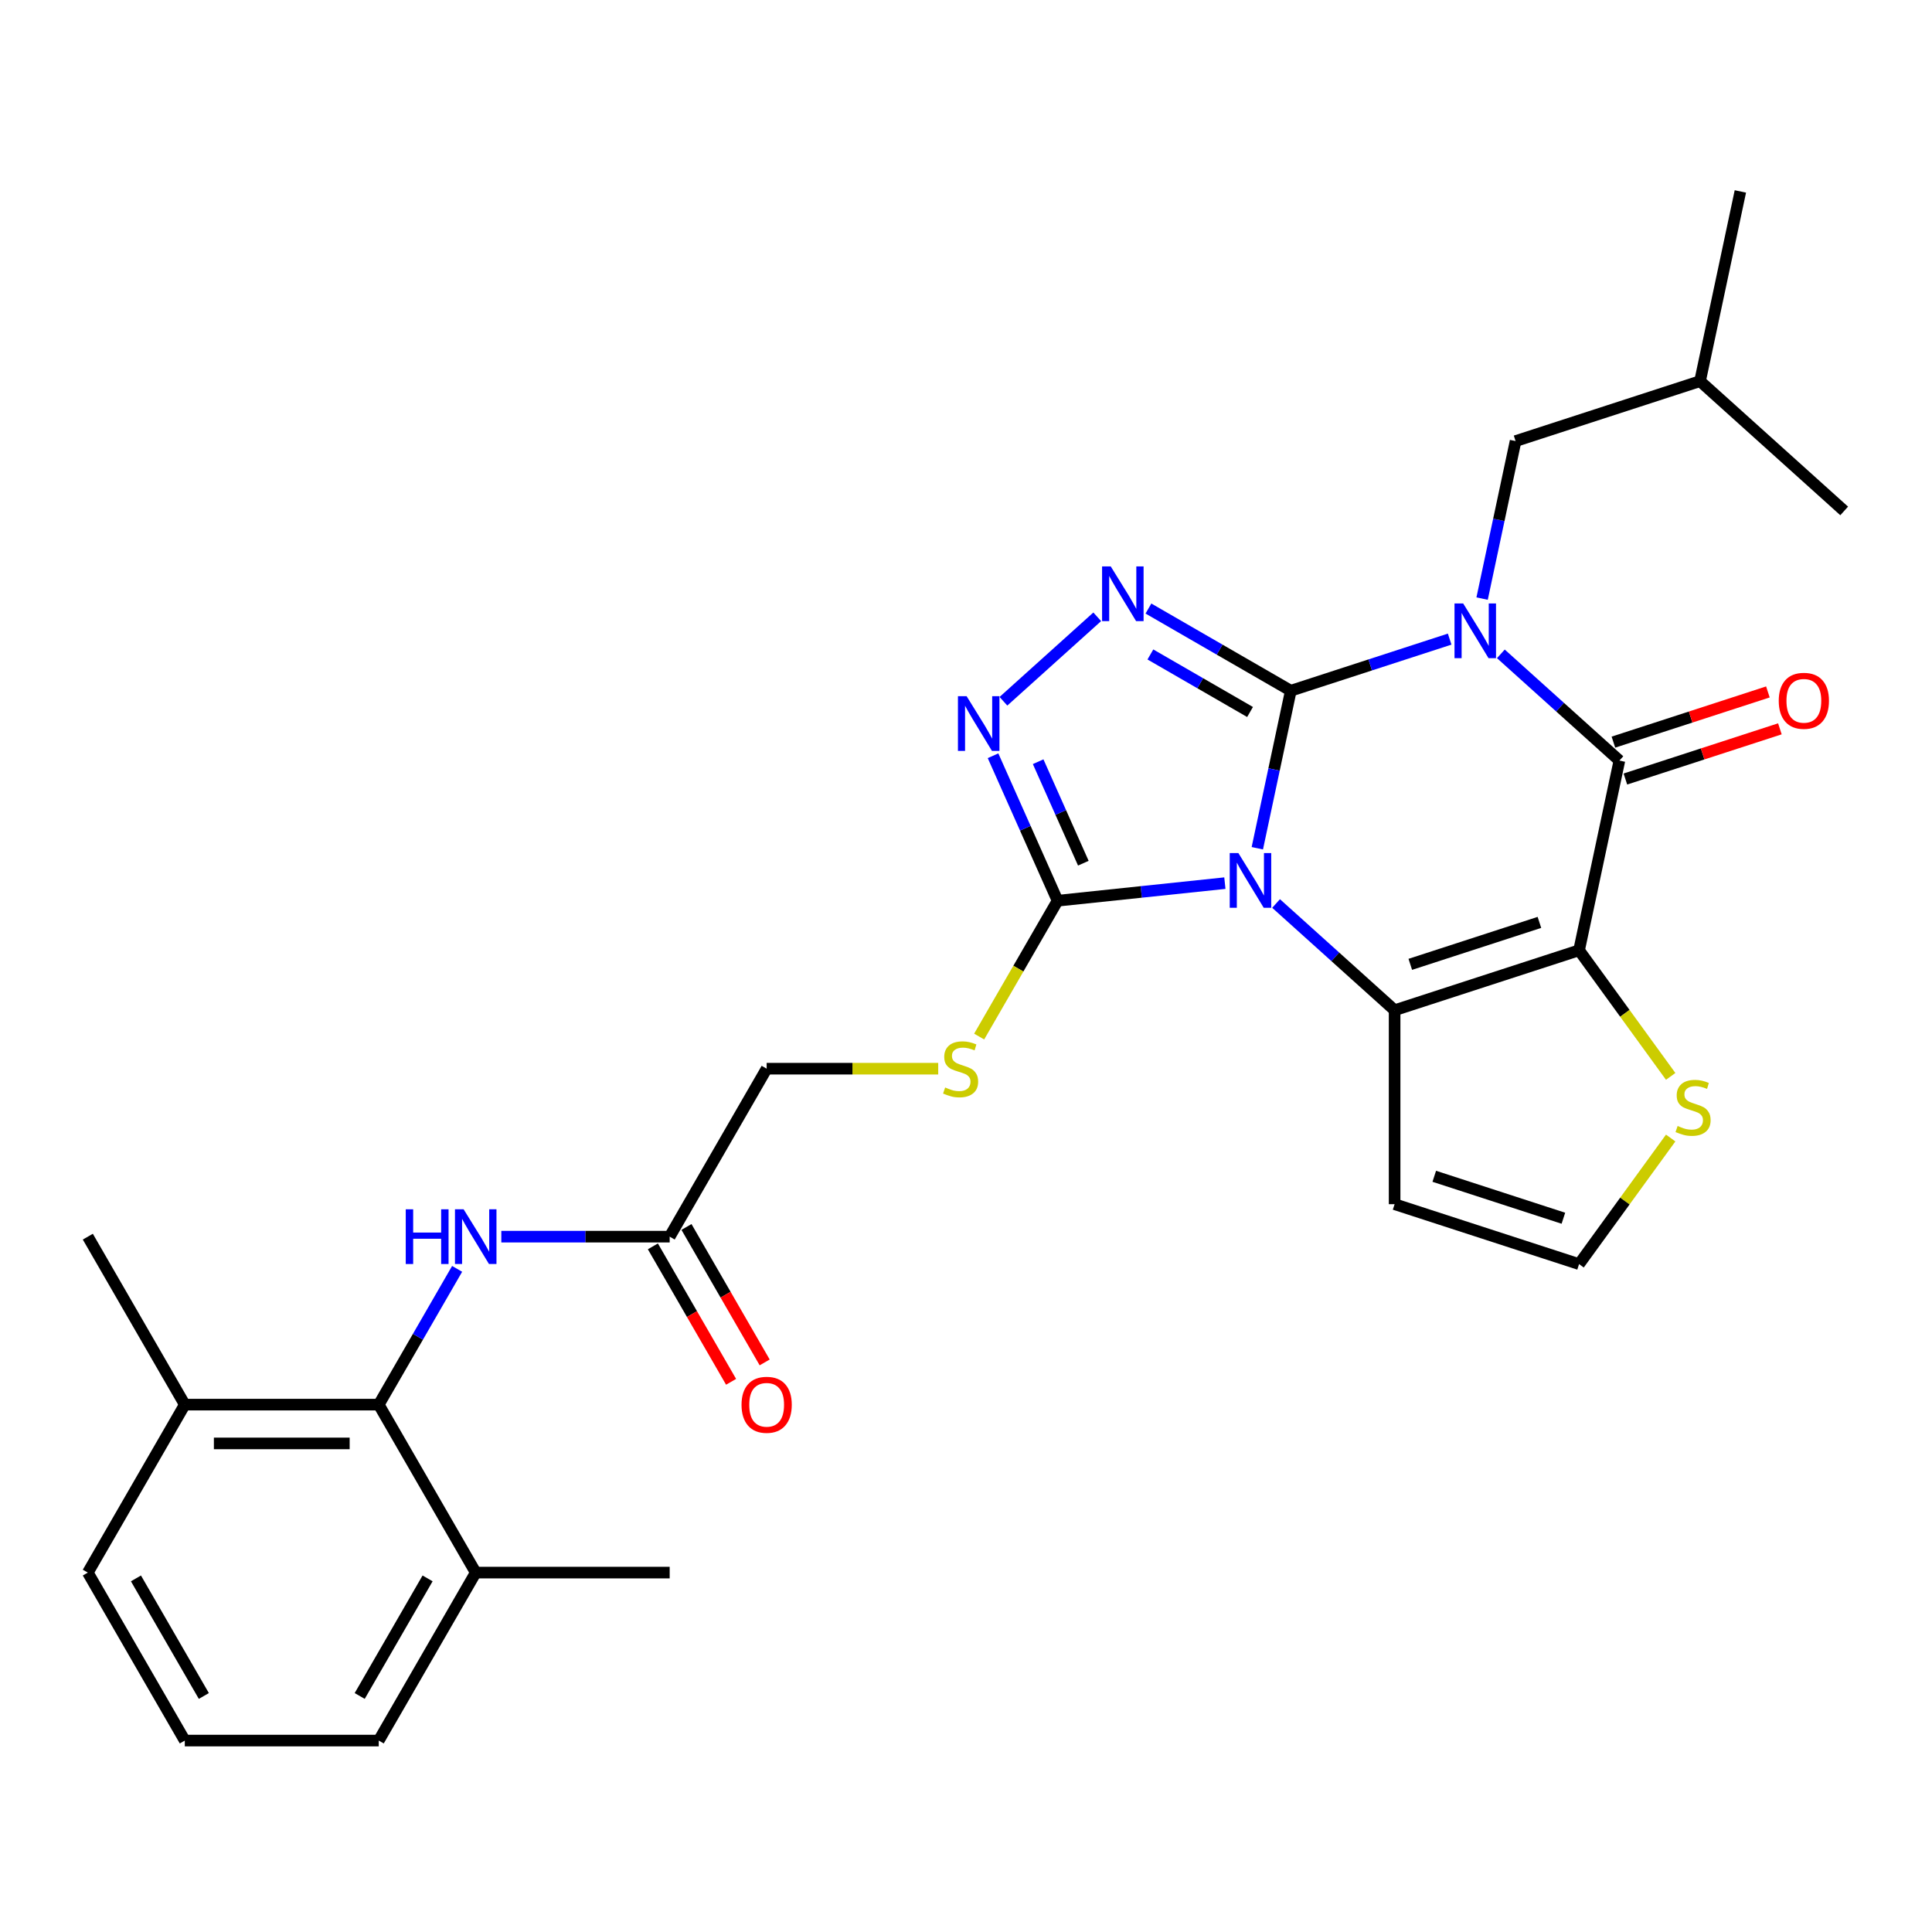 <?xml version='1.0' encoding='iso-8859-1'?>
<svg version='1.1' baseProfile='full'
              xmlns='http://www.w3.org/2000/svg'
                      xmlns:rdkit='http://www.rdkit.org/xml'
                      xmlns:xlink='http://www.w3.org/1999/xlink'
                  xml:space='preserve'
width='1000px' height='1000px' viewBox='0 0 1000 1000'>
<!-- END OF HEADER -->
<rect style='opacity:1.0;fill:#FFFFFF;stroke:none' width='1000' height='1000' x='0' y='0'> </rect>
<path class='bond-0' d='M 668.116,357.523 L 659.452,398.286' style='fill:none;fill-rule:evenodd;stroke:#000000;stroke-width:6px;stroke-linecap:butt;stroke-linejoin:miter;stroke-opacity:1' />
<path class='bond-0' d='M 659.452,398.286 L 650.787,439.049' style='fill:none;fill-rule:evenodd;stroke:#0000FF;stroke-width:6px;stroke-linecap:butt;stroke-linejoin:miter;stroke-opacity:1' />
<path class='bond-1' d='M 668.116,357.523 L 709.229,344.164' style='fill:none;fill-rule:evenodd;stroke:#000000;stroke-width:6px;stroke-linecap:butt;stroke-linejoin:miter;stroke-opacity:1' />
<path class='bond-1' d='M 709.229,344.164 L 750.343,330.806' style='fill:none;fill-rule:evenodd;stroke:#0000FF;stroke-width:6px;stroke-linecap:butt;stroke-linejoin:miter;stroke-opacity:1' />
<path class='bond-5' d='M 668.116,357.523 L 631.271,336.25' style='fill:none;fill-rule:evenodd;stroke:#000000;stroke-width:6px;stroke-linecap:butt;stroke-linejoin:miter;stroke-opacity:1' />
<path class='bond-5' d='M 631.271,336.25 L 594.426,314.978' style='fill:none;fill-rule:evenodd;stroke:#0000FF;stroke-width:6px;stroke-linecap:butt;stroke-linejoin:miter;stroke-opacity:1' />
<path class='bond-5' d='M 647.024,368.529 L 621.232,353.638' style='fill:none;fill-rule:evenodd;stroke:#000000;stroke-width:6px;stroke-linecap:butt;stroke-linejoin:miter;stroke-opacity:1' />
<path class='bond-5' d='M 621.232,353.638 L 595.44,338.748' style='fill:none;fill-rule:evenodd;stroke:#0000FF;stroke-width:6px;stroke-linecap:butt;stroke-linejoin:miter;stroke-opacity:1' />
<path class='bond-3' d='M 660.494,467.649 L 691.171,495.271' style='fill:none;fill-rule:evenodd;stroke:#0000FF;stroke-width:6px;stroke-linecap:butt;stroke-linejoin:miter;stroke-opacity:1' />
<path class='bond-3' d='M 691.171,495.271 L 721.848,522.893' style='fill:none;fill-rule:evenodd;stroke:#000000;stroke-width:6px;stroke-linecap:butt;stroke-linejoin:miter;stroke-opacity:1' />
<path class='bond-6' d='M 633.994,457.112 L 590.699,461.662' style='fill:none;fill-rule:evenodd;stroke:#0000FF;stroke-width:6px;stroke-linecap:butt;stroke-linejoin:miter;stroke-opacity:1' />
<path class='bond-6' d='M 590.699,461.662 L 547.404,466.213' style='fill:none;fill-rule:evenodd;stroke:#000000;stroke-width:6px;stroke-linecap:butt;stroke-linejoin:miter;stroke-opacity:1' />
<path class='bond-4' d='M 776.842,338.431 L 807.52,366.053' style='fill:none;fill-rule:evenodd;stroke:#0000FF;stroke-width:6px;stroke-linecap:butt;stroke-linejoin:miter;stroke-opacity:1' />
<path class='bond-4' d='M 807.52,366.053 L 838.197,393.675' style='fill:none;fill-rule:evenodd;stroke:#000000;stroke-width:6px;stroke-linecap:butt;stroke-linejoin:miter;stroke-opacity:1' />
<path class='bond-12' d='M 767.136,309.831 L 775.8,269.068' style='fill:none;fill-rule:evenodd;stroke:#0000FF;stroke-width:6px;stroke-linecap:butt;stroke-linejoin:miter;stroke-opacity:1' />
<path class='bond-12' d='M 775.8,269.068 L 784.465,228.305' style='fill:none;fill-rule:evenodd;stroke:#000000;stroke-width:6px;stroke-linecap:butt;stroke-linejoin:miter;stroke-opacity:1' />
<path class='bond-2' d='M 817.325,491.871 L 838.197,393.675' style='fill:none;fill-rule:evenodd;stroke:#000000;stroke-width:6px;stroke-linecap:butt;stroke-linejoin:miter;stroke-opacity:1' />
<path class='bond-8' d='M 817.325,491.871 L 841.034,524.503' style='fill:none;fill-rule:evenodd;stroke:#000000;stroke-width:6px;stroke-linecap:butt;stroke-linejoin:miter;stroke-opacity:1' />
<path class='bond-8' d='M 841.034,524.503 L 864.742,557.136' style='fill:none;fill-rule:evenodd;stroke:#CCCC00;stroke-width:6px;stroke-linecap:butt;stroke-linejoin:miter;stroke-opacity:1' />
<path class='bond-30' d='M 817.325,491.871 L 721.848,522.893' style='fill:none;fill-rule:evenodd;stroke:#000000;stroke-width:6px;stroke-linecap:butt;stroke-linejoin:miter;stroke-opacity:1' />
<path class='bond-30' d='M 796.799,477.429 L 729.965,499.144' style='fill:none;fill-rule:evenodd;stroke:#000000;stroke-width:6px;stroke-linecap:butt;stroke-linejoin:miter;stroke-opacity:1' />
<path class='bond-10' d='M 721.848,522.893 L 721.848,623.283' style='fill:none;fill-rule:evenodd;stroke:#000000;stroke-width:6px;stroke-linecap:butt;stroke-linejoin:miter;stroke-opacity:1' />
<path class='bond-16' d='M 841.299,403.222 L 881.282,390.231' style='fill:none;fill-rule:evenodd;stroke:#000000;stroke-width:6px;stroke-linecap:butt;stroke-linejoin:miter;stroke-opacity:1' />
<path class='bond-16' d='M 881.282,390.231 L 921.266,377.24' style='fill:none;fill-rule:evenodd;stroke:#FF0000;stroke-width:6px;stroke-linecap:butt;stroke-linejoin:miter;stroke-opacity:1' />
<path class='bond-16' d='M 835.095,384.127 L 875.078,371.136' style='fill:none;fill-rule:evenodd;stroke:#000000;stroke-width:6px;stroke-linecap:butt;stroke-linejoin:miter;stroke-opacity:1' />
<path class='bond-16' d='M 875.078,371.136 L 915.061,358.144' style='fill:none;fill-rule:evenodd;stroke:#FF0000;stroke-width:6px;stroke-linecap:butt;stroke-linejoin:miter;stroke-opacity:1' />
<path class='bond-7' d='M 567.926,319.258 L 519.376,362.973' style='fill:none;fill-rule:evenodd;stroke:#0000FF;stroke-width:6px;stroke-linecap:butt;stroke-linejoin:miter;stroke-opacity:1' />
<path class='bond-13' d='M 547.404,466.213 L 527.107,501.368' style='fill:none;fill-rule:evenodd;stroke:#000000;stroke-width:6px;stroke-linecap:butt;stroke-linejoin:miter;stroke-opacity:1' />
<path class='bond-13' d='M 527.107,501.368 L 506.81,536.523' style='fill:none;fill-rule:evenodd;stroke:#CCCC00;stroke-width:6px;stroke-linecap:butt;stroke-linejoin:miter;stroke-opacity:1' />
<path class='bond-29' d='M 547.404,466.213 L 530.699,428.692' style='fill:none;fill-rule:evenodd;stroke:#000000;stroke-width:6px;stroke-linecap:butt;stroke-linejoin:miter;stroke-opacity:1' />
<path class='bond-29' d='M 530.699,428.692 L 513.994,391.172' style='fill:none;fill-rule:evenodd;stroke:#0000FF;stroke-width:6px;stroke-linecap:butt;stroke-linejoin:miter;stroke-opacity:1' />
<path class='bond-29' d='M 560.735,446.79 L 549.041,420.526' style='fill:none;fill-rule:evenodd;stroke:#000000;stroke-width:6px;stroke-linecap:butt;stroke-linejoin:miter;stroke-opacity:1' />
<path class='bond-29' d='M 549.041,420.526 L 537.347,394.261' style='fill:none;fill-rule:evenodd;stroke:#0000FF;stroke-width:6px;stroke-linecap:butt;stroke-linejoin:miter;stroke-opacity:1' />
<path class='bond-31' d='M 864.742,589.04 L 841.034,621.672' style='fill:none;fill-rule:evenodd;stroke:#CCCC00;stroke-width:6px;stroke-linecap:butt;stroke-linejoin:miter;stroke-opacity:1' />
<path class='bond-31' d='M 841.034,621.672 L 817.325,654.305' style='fill:none;fill-rule:evenodd;stroke:#000000;stroke-width:6px;stroke-linecap:butt;stroke-linejoin:miter;stroke-opacity:1' />
<path class='bond-9' d='M 196.039,727.033 L 216.325,691.898' style='fill:none;fill-rule:evenodd;stroke:#000000;stroke-width:6px;stroke-linecap:butt;stroke-linejoin:miter;stroke-opacity:1' />
<path class='bond-9' d='M 216.325,691.898 L 236.61,656.763' style='fill:none;fill-rule:evenodd;stroke:#0000FF;stroke-width:6px;stroke-linecap:butt;stroke-linejoin:miter;stroke-opacity:1' />
<path class='bond-17' d='M 196.039,727.033 L 95.65,727.033' style='fill:none;fill-rule:evenodd;stroke:#000000;stroke-width:6px;stroke-linecap:butt;stroke-linejoin:miter;stroke-opacity:1' />
<path class='bond-17' d='M 180.981,747.111 L 110.708,747.111' style='fill:none;fill-rule:evenodd;stroke:#000000;stroke-width:6px;stroke-linecap:butt;stroke-linejoin:miter;stroke-opacity:1' />
<path class='bond-18' d='M 196.039,727.033 L 246.234,813.973' style='fill:none;fill-rule:evenodd;stroke:#000000;stroke-width:6px;stroke-linecap:butt;stroke-linejoin:miter;stroke-opacity:1' />
<path class='bond-15' d='M 721.848,623.283 L 817.325,654.305' style='fill:none;fill-rule:evenodd;stroke:#000000;stroke-width:6px;stroke-linecap:butt;stroke-linejoin:miter;stroke-opacity:1' />
<path class='bond-15' d='M 742.374,608.841 L 809.208,630.556' style='fill:none;fill-rule:evenodd;stroke:#000000;stroke-width:6px;stroke-linecap:butt;stroke-linejoin:miter;stroke-opacity:1' />
<path class='bond-11' d='M 259.484,640.093 L 303.054,640.093' style='fill:none;fill-rule:evenodd;stroke:#0000FF;stroke-width:6px;stroke-linecap:butt;stroke-linejoin:miter;stroke-opacity:1' />
<path class='bond-11' d='M 303.054,640.093 L 346.624,640.093' style='fill:none;fill-rule:evenodd;stroke:#000000;stroke-width:6px;stroke-linecap:butt;stroke-linejoin:miter;stroke-opacity:1' />
<path class='bond-21' d='M 784.465,228.305 L 879.941,197.282' style='fill:none;fill-rule:evenodd;stroke:#000000;stroke-width:6px;stroke-linecap:butt;stroke-linejoin:miter;stroke-opacity:1' />
<path class='bond-20' d='M 485.619,553.153 L 441.219,553.153' style='fill:none;fill-rule:evenodd;stroke:#CCCC00;stroke-width:6px;stroke-linecap:butt;stroke-linejoin:miter;stroke-opacity:1' />
<path class='bond-20' d='M 441.219,553.153 L 396.819,553.153' style='fill:none;fill-rule:evenodd;stroke:#000000;stroke-width:6px;stroke-linecap:butt;stroke-linejoin:miter;stroke-opacity:1' />
<path class='bond-14' d='M 346.624,640.093 L 396.819,553.153' style='fill:none;fill-rule:evenodd;stroke:#000000;stroke-width:6px;stroke-linecap:butt;stroke-linejoin:miter;stroke-opacity:1' />
<path class='bond-19' d='M 337.93,645.113 L 358.169,680.168' style='fill:none;fill-rule:evenodd;stroke:#000000;stroke-width:6px;stroke-linecap:butt;stroke-linejoin:miter;stroke-opacity:1' />
<path class='bond-19' d='M 358.169,680.168 L 378.408,715.223' style='fill:none;fill-rule:evenodd;stroke:#FF0000;stroke-width:6px;stroke-linecap:butt;stroke-linejoin:miter;stroke-opacity:1' />
<path class='bond-19' d='M 355.318,635.074 L 375.557,670.129' style='fill:none;fill-rule:evenodd;stroke:#000000;stroke-width:6px;stroke-linecap:butt;stroke-linejoin:miter;stroke-opacity:1' />
<path class='bond-19' d='M 375.557,670.129 L 395.796,705.184' style='fill:none;fill-rule:evenodd;stroke:#FF0000;stroke-width:6px;stroke-linecap:butt;stroke-linejoin:miter;stroke-opacity:1' />
<path class='bond-23' d='M 95.65,727.033 L 45.455,813.973' style='fill:none;fill-rule:evenodd;stroke:#000000;stroke-width:6px;stroke-linecap:butt;stroke-linejoin:miter;stroke-opacity:1' />
<path class='bond-26' d='M 95.65,727.033 L 45.455,640.093' style='fill:none;fill-rule:evenodd;stroke:#000000;stroke-width:6px;stroke-linecap:butt;stroke-linejoin:miter;stroke-opacity:1' />
<path class='bond-24' d='M 246.234,813.973 L 196.039,900.914' style='fill:none;fill-rule:evenodd;stroke:#000000;stroke-width:6px;stroke-linecap:butt;stroke-linejoin:miter;stroke-opacity:1' />
<path class='bond-24' d='M 221.317,816.975 L 186.181,877.834' style='fill:none;fill-rule:evenodd;stroke:#000000;stroke-width:6px;stroke-linecap:butt;stroke-linejoin:miter;stroke-opacity:1' />
<path class='bond-25' d='M 246.234,813.973 L 346.624,813.973' style='fill:none;fill-rule:evenodd;stroke:#000000;stroke-width:6px;stroke-linecap:butt;stroke-linejoin:miter;stroke-opacity:1' />
<path class='bond-27' d='M 879.941,197.282 L 900.813,99.086' style='fill:none;fill-rule:evenodd;stroke:#000000;stroke-width:6px;stroke-linecap:butt;stroke-linejoin:miter;stroke-opacity:1' />
<path class='bond-28' d='M 879.941,197.282 L 954.545,264.456' style='fill:none;fill-rule:evenodd;stroke:#000000;stroke-width:6px;stroke-linecap:butt;stroke-linejoin:miter;stroke-opacity:1' />
<path class='bond-22' d='M 95.65,900.914 L 196.039,900.914' style='fill:none;fill-rule:evenodd;stroke:#000000;stroke-width:6px;stroke-linecap:butt;stroke-linejoin:miter;stroke-opacity:1' />
<path class='bond-32' d='M 95.65,900.914 L 45.455,813.973' style='fill:none;fill-rule:evenodd;stroke:#000000;stroke-width:6px;stroke-linecap:butt;stroke-linejoin:miter;stroke-opacity:1' />
<path class='bond-32' d='M 105.508,877.834 L 70.372,816.975' style='fill:none;fill-rule:evenodd;stroke:#000000;stroke-width:6px;stroke-linecap:butt;stroke-linejoin:miter;stroke-opacity:1' />
<path  class='atom-1' d='M 640.984 441.559
L 650.264 456.559
Q 651.184 458.039, 652.664 460.719
Q 654.144 463.399, 654.224 463.559
L 654.224 441.559
L 657.984 441.559
L 657.984 469.879
L 654.104 469.879
L 644.144 453.479
Q 642.984 451.559, 641.744 449.359
Q 640.544 447.159, 640.184 446.479
L 640.184 469.879
L 636.504 469.879
L 636.504 441.559
L 640.984 441.559
' fill='#0000FF'/>
<path  class='atom-2' d='M 757.333 312.341
L 766.613 327.341
Q 767.533 328.821, 769.013 331.501
Q 770.493 334.181, 770.573 334.341
L 770.573 312.341
L 774.333 312.341
L 774.333 340.661
L 770.453 340.661
L 760.493 324.261
Q 759.333 322.341, 758.093 320.141
Q 756.893 317.941, 756.533 317.261
L 756.533 340.661
L 752.853 340.661
L 752.853 312.341
L 757.333 312.341
' fill='#0000FF'/>
<path  class='atom-6' d='M 574.916 293.168
L 584.196 308.168
Q 585.116 309.648, 586.596 312.328
Q 588.076 315.008, 588.156 315.168
L 588.156 293.168
L 591.916 293.168
L 591.916 321.488
L 588.036 321.488
L 578.076 305.088
Q 576.916 303.168, 575.676 300.968
Q 574.476 298.768, 574.116 298.088
L 574.116 321.488
L 570.436 321.488
L 570.436 293.168
L 574.916 293.168
' fill='#0000FF'/>
<path  class='atom-8' d='M 500.312 360.342
L 509.592 375.342
Q 510.512 376.822, 511.992 379.502
Q 513.472 382.182, 513.552 382.342
L 513.552 360.342
L 517.312 360.342
L 517.312 388.662
L 513.432 388.662
L 503.472 372.262
Q 502.312 370.342, 501.072 368.142
Q 499.872 365.942, 499.512 365.262
L 499.512 388.662
L 495.832 388.662
L 495.832 360.342
L 500.312 360.342
' fill='#0000FF'/>
<path  class='atom-9' d='M 868.332 582.808
Q 868.652 582.928, 869.972 583.488
Q 871.292 584.048, 872.732 584.408
Q 874.212 584.728, 875.652 584.728
Q 878.332 584.728, 879.892 583.448
Q 881.452 582.128, 881.452 579.848
Q 881.452 578.288, 880.652 577.328
Q 879.892 576.368, 878.692 575.848
Q 877.492 575.328, 875.492 574.728
Q 872.972 573.968, 871.452 573.248
Q 869.972 572.528, 868.892 571.008
Q 867.852 569.488, 867.852 566.928
Q 867.852 563.368, 870.252 561.168
Q 872.692 558.968, 877.492 558.968
Q 880.772 558.968, 884.492 560.528
L 883.572 563.608
Q 880.172 562.208, 877.612 562.208
Q 874.852 562.208, 873.332 563.368
Q 871.812 564.488, 871.852 566.448
Q 871.852 567.968, 872.612 568.888
Q 873.412 569.808, 874.532 570.328
Q 875.692 570.848, 877.612 571.448
Q 880.172 572.248, 881.692 573.048
Q 883.212 573.848, 884.292 575.488
Q 885.412 577.088, 885.412 579.848
Q 885.412 583.768, 882.772 585.888
Q 880.172 587.968, 875.812 587.968
Q 873.292 587.968, 871.372 587.408
Q 869.492 586.888, 867.252 585.968
L 868.332 582.808
' fill='#CCCC00'/>
<path  class='atom-12' d='M 210.014 625.933
L 213.854 625.933
L 213.854 637.973
L 228.334 637.973
L 228.334 625.933
L 232.174 625.933
L 232.174 654.253
L 228.334 654.253
L 228.334 641.173
L 213.854 641.173
L 213.854 654.253
L 210.014 654.253
L 210.014 625.933
' fill='#0000FF'/>
<path  class='atom-12' d='M 239.974 625.933
L 249.254 640.933
Q 250.174 642.413, 251.654 645.093
Q 253.134 647.773, 253.214 647.933
L 253.214 625.933
L 256.974 625.933
L 256.974 654.253
L 253.094 654.253
L 243.134 637.853
Q 241.974 635.933, 240.734 633.733
Q 239.534 631.533, 239.174 630.853
L 239.174 654.253
L 235.494 654.253
L 235.494 625.933
L 239.974 625.933
' fill='#0000FF'/>
<path  class='atom-14' d='M 489.209 562.873
Q 489.529 562.993, 490.849 563.553
Q 492.169 564.113, 493.609 564.473
Q 495.089 564.793, 496.529 564.793
Q 499.209 564.793, 500.769 563.513
Q 502.329 562.193, 502.329 559.913
Q 502.329 558.353, 501.529 557.393
Q 500.769 556.433, 499.569 555.913
Q 498.369 555.393, 496.369 554.793
Q 493.849 554.033, 492.329 553.313
Q 490.849 552.593, 489.769 551.073
Q 488.729 549.553, 488.729 546.993
Q 488.729 543.433, 491.129 541.233
Q 493.569 539.033, 498.369 539.033
Q 501.649 539.033, 505.369 540.593
L 504.449 543.673
Q 501.049 542.273, 498.489 542.273
Q 495.729 542.273, 494.209 543.433
Q 492.689 544.553, 492.729 546.513
Q 492.729 548.033, 493.489 548.953
Q 494.289 549.873, 495.409 550.393
Q 496.569 550.913, 498.489 551.513
Q 501.049 552.313, 502.569 553.113
Q 504.089 553.913, 505.169 555.553
Q 506.289 557.153, 506.289 559.913
Q 506.289 563.833, 503.649 565.953
Q 501.049 568.033, 496.689 568.033
Q 494.169 568.033, 492.249 567.473
Q 490.369 566.953, 488.129 566.033
L 489.209 562.873
' fill='#CCCC00'/>
<path  class='atom-17' d='M 920.673 362.733
Q 920.673 355.933, 924.033 352.133
Q 927.393 348.333, 933.673 348.333
Q 939.953 348.333, 943.313 352.133
Q 946.673 355.933, 946.673 362.733
Q 946.673 369.613, 943.273 373.533
Q 939.873 377.413, 933.673 377.413
Q 927.433 377.413, 924.033 373.533
Q 920.673 369.653, 920.673 362.733
M 933.673 374.213
Q 937.993 374.213, 940.313 371.333
Q 942.673 368.413, 942.673 362.733
Q 942.673 357.173, 940.313 354.373
Q 937.993 351.533, 933.673 351.533
Q 929.353 351.533, 926.993 354.333
Q 924.673 357.133, 924.673 362.733
Q 924.673 368.453, 926.993 371.333
Q 929.353 374.213, 933.673 374.213
' fill='#FF0000'/>
<path  class='atom-20' d='M 383.819 727.113
Q 383.819 720.313, 387.179 716.513
Q 390.539 712.713, 396.819 712.713
Q 403.099 712.713, 406.459 716.513
Q 409.819 720.313, 409.819 727.113
Q 409.819 733.993, 406.419 737.913
Q 403.019 741.793, 396.819 741.793
Q 390.579 741.793, 387.179 737.913
Q 383.819 734.033, 383.819 727.113
M 396.819 738.593
Q 401.139 738.593, 403.459 735.713
Q 405.819 732.793, 405.819 727.113
Q 405.819 721.553, 403.459 718.753
Q 401.139 715.913, 396.819 715.913
Q 392.499 715.913, 390.139 718.713
Q 387.819 721.513, 387.819 727.113
Q 387.819 732.833, 390.139 735.713
Q 392.499 738.593, 396.819 738.593
' fill='#FF0000'/>
</svg>
